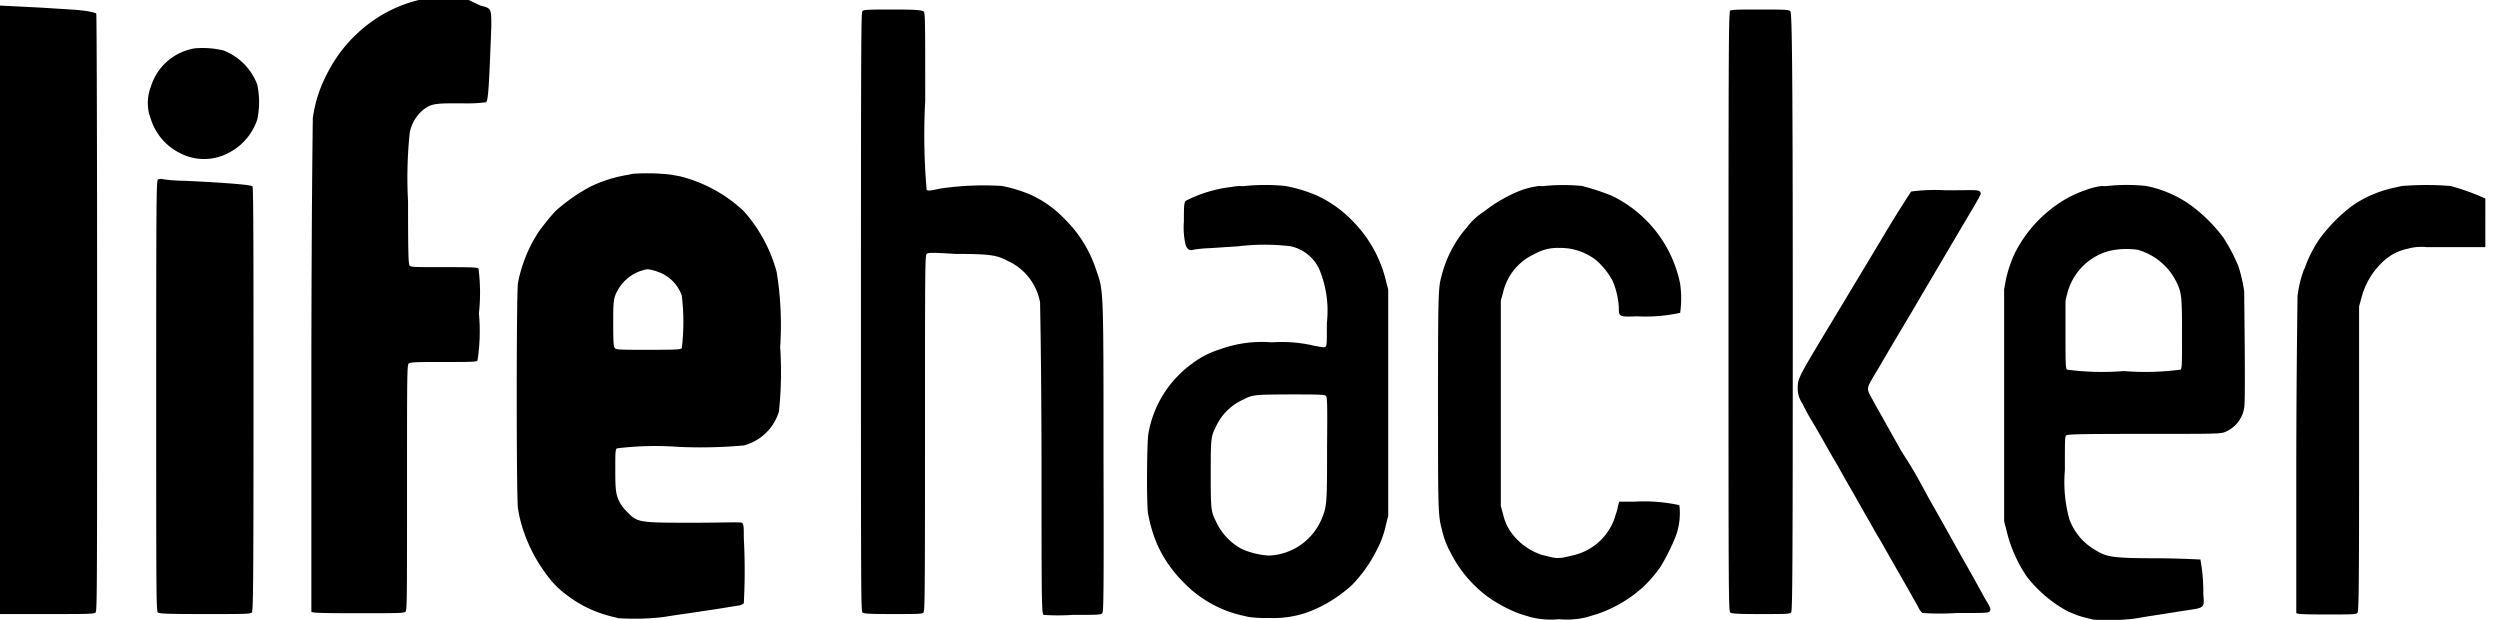 <svg xmlns="http://www.w3.org/2000/svg" viewBox="0 0 121 30"><title>lifehacker</title><path d="M20.27,0a6.57,6.57,0,0,0-1.83.75,6.92,6.92,0,0,0-2.6,2.8,6.49,6.49,0,0,0-.7,2.17c0,.23-.06,3.67-.07,12.07,0,10.64,0,11.75,0,11.81s.34.08,2.28.08,2.21,0,2.28-.08.07-.67.07-6,0-5.93.08-6,.28-.08,1.66-.08,1.61,0,1.67-.07a9.26,9.26,0,0,0,.07-2.28A9.26,9.26,0,0,0,23.16,13c-.06-.06-.28-.07-1.67-.07s-1.6,0-1.66-.07-.08-.41-.08-3.1a21,21,0,0,1,.08-3.33A1.92,1.92,0,0,1,20.5,5.3C20.91,5,21.1,5,22.35,5a7.32,7.32,0,0,0,1.17-.05c.11-.07.15-.73.26-3.68,0-.87,0-.87-.53-1L22.69,0A17.77,17.77,0,0,0,20.27,0ZM0,15V29.72H2.28c2,0,2.28,0,2.35-.08s.07-1.44.07-14.49C4.7,6.9,4.68.7,4.66.66S4.27.51,3.43.46L2,.37.62.3,0,.27ZM41.74.54c-.06.07-.07,1.45-.07,14.55s0,14.49.07,14.55.27.08,1.48.08,1.42,0,1.48-.08.07-.91.07-8.67,0-8.61.08-8.68.23-.07,1.4,0c1.7,0,2,.06,2.55.35a2.74,2.74,0,0,1,1.54,2c0,.16.06,2.55.07,7.66,0,6.52,0,7.42.1,7.46a10.32,10.32,0,0,0,1.42,0c1.17,0,1.36,0,1.42-.08s.08-.78.06-7.53c0-8.3,0-8.06-.35-9.07a6.12,6.12,0,0,0-1.58-2.53,5.23,5.23,0,0,0-1.61-1.13A6.8,6.8,0,0,0,48.49,9a14.33,14.33,0,0,0-3,.13c-.5.11-.56.11-.64.06a30.74,30.74,0,0,1-.07-4.31c0-3.8,0-4.26-.07-4.32S44.44.46,43.22.46,41.81.47,41.74.54Zm42,0c-.07.07-.08,1.45-.08,14.55s0,14.49.08,14.55.26.08,1.47.08,1.42,0,1.48-.08.08-1.45.08-14.55S86.72.61,86.65.54,86.39.46,85.17.46,83.76.47,83.7.54ZM9.43,2.34A2.67,2.67,0,0,0,7.3,4.2a2.19,2.19,0,0,0-.11,1.18c0,.08.07.24.1.35A2.78,2.78,0,0,0,8.67,7.39a2.53,2.53,0,0,0,2.52-.06,2.8,2.8,0,0,0,1.26-1.54,4.06,4.06,0,0,0,0-1.7,2.84,2.84,0,0,0-1.64-1.65A4.37,4.37,0,0,0,9.43,2.34ZM30.64,8.41l-.24.05a6.64,6.64,0,0,0-1.86.59,8.75,8.75,0,0,0-1.66,1.17,12.36,12.36,0,0,0-.81,1,6.94,6.94,0,0,0-1,2.47c-.08.44-.08,10.48,0,10.91a6.23,6.23,0,0,0,.29,1.16,7.51,7.51,0,0,0,1.1,2.06,4.33,4.33,0,0,0,1,1,5.77,5.77,0,0,0,2.07,1l.4.1a12.15,12.15,0,0,0,2.14-.05l.64-.1.63-.09,1.27-.19,1.12-.18a.46.46,0,0,0,.27-.11,29.27,29.27,0,0,0,0-3.16c0-.54,0-.7-.1-.74s-1,0-2.31,0c-2.78,0-2.73,0-3.3-.59a1.8,1.8,0,0,1-.28-.37c-.2-.38-.23-.58-.23-1.59,0-.82,0-1,.08-1.05a15.35,15.35,0,0,1,3-.07A23.72,23.72,0,0,0,36,21.56a2.42,2.42,0,0,0,1.7-1.64,18.11,18.11,0,0,0,.06-3.12,16,16,0,0,0-.17-3.64A7.33,7.33,0,0,0,36,10.22,7,7,0,0,0,32.9,8.53l-.45-.08A10.34,10.34,0,0,0,30.64,8.41Zm-23,.31c-.07.07-.08.84-.08,10.46,0,9.38,0,10.4.08,10.46s.34.08,2.28.08,2.21,0,2.27-.08.08-1.06.08-10.31c0-6.36,0-10.26-.05-10.31s-.58-.14-3.27-.27c-.49,0-1-.06-1.06-.08S7.66,8.66,7.6,8.72ZM60.27,9A1,1,0,0,1,60,9a2.73,2.73,0,0,0-.4.05,6.47,6.47,0,0,0-2.21.67c-.08.08-.09.21-.09,1a3.8,3.8,0,0,0,.08,1.12c.08.24.2.31.41.24a6.49,6.49,0,0,1,.78-.07l1.37-.09a10.5,10.5,0,0,1,2.53,0A2,2,0,0,1,63.84,13a5.25,5.25,0,0,1,.38,2.64c0,1,0,1.11-.08,1.15s-.19,0-.51-.05a6.77,6.77,0,0,0-2.07-.17,5.9,5.9,0,0,0-2.52.34,4.26,4.26,0,0,0-1.37.71A5.29,5.29,0,0,0,55.58,21c-.07.41-.1,3.6,0,3.93a7,7,0,0,0,.42,1.4,6.06,6.06,0,0,0,1.25,1.82A5.68,5.68,0,0,0,60,29.76l.43.1a6.09,6.09,0,0,0,1,.05,4.94,4.94,0,0,0,2-.33,6.66,6.66,0,0,0,2-1.26,6.72,6.72,0,0,0,1.18-1.65,4.61,4.61,0,0,0,.47-1.27l.11-.44V19.59c0-3.08,0-5.43,0-5.53s-.07-.28-.1-.43a6.16,6.16,0,0,0-1.63-2.94,5.7,5.7,0,0,0-1.71-1.22A7.06,7.06,0,0,0,62.2,9,9.88,9.88,0,0,0,60.27,9ZM74.76,9a.93.93,0,0,1-.25,0,3.94,3.94,0,0,0-.94.23,6.89,6.89,0,0,0-1.73,1A3.16,3.16,0,0,0,71,11a5.69,5.69,0,0,0-1.25,2.44c-.14.49-.15,1.1-.15,6,0,5.22,0,5.5.19,6.2a4.11,4.11,0,0,0,.42,1.11,6.07,6.07,0,0,0,1.82,2.15,6.74,6.74,0,0,0,1.56.82l.5.15a4,4,0,0,0,1.36.1,4,4,0,0,0,1.35-.1l.5-.15a6.35,6.35,0,0,0,1.86-1l.35-.29a6.49,6.49,0,0,0,.86-1,10,10,0,0,0,.68-1.34,3.16,3.16,0,0,0,.23-1.64,8,8,0,0,0-2.17-.17l-.74,0-.07.25c0,.13-.1.35-.13.48a2.78,2.78,0,0,1-2,1.86l-.43.1a1.43,1.43,0,0,1-.65,0l-.45-.11a3,3,0,0,1-1.36-.91,2.41,2.41,0,0,1-.53-1.06l-.11-.4V14.55l.11-.4a2.72,2.72,0,0,1,1.53-1.86A2.23,2.23,0,0,1,75.47,12a2.81,2.81,0,0,1,1.78.59,3.64,3.64,0,0,1,.8,1,3.81,3.81,0,0,1,.3,1.27c0,.48,0,.48.89.45a7.77,7.77,0,0,0,2.08-.17,5.06,5.06,0,0,0,0-1.4A6.06,6.06,0,0,0,78,9.47,11.9,11.9,0,0,0,76.57,9,9.35,9.35,0,0,0,74.76,9ZM102,9a.8.8,0,0,1-.24,0,3.19,3.19,0,0,0-.84.21,5.26,5.26,0,0,0-1,.46,6.32,6.32,0,0,0-2.42,2.62,6.2,6.2,0,0,0-.41,1.22L97,14v5.51c0,3.16,0,5.57,0,5.67s.07.29.1.43a6.72,6.72,0,0,0,1,2.3,6.33,6.33,0,0,0,2,1.69l.37.15a3.36,3.36,0,0,0,.45.14l.4.1a10.75,10.75,0,0,0,2-.05l.59-.1.59-.09,1.2-.19c1-.15,1-.1.94-.8a8.59,8.59,0,0,0-.14-1.68s-.94-.05-2-.06c-2.33,0-2.54-.06-3.14-.43a2.85,2.85,0,0,1-1.2-1.45,6.72,6.72,0,0,1-.22-2.38c0-1.43,0-1.62.06-1.68s.44-.08,3.75-.08c3.55,0,3.69,0,3.94-.09a1.52,1.52,0,0,0,.93-1.18c.07-.32,0-5,0-5.62a7.47,7.47,0,0,0-.28-1.22,8.63,8.63,0,0,0-.73-1.39,7.49,7.49,0,0,0-1.54-1.54A5.55,5.55,0,0,0,103.87,9,9,9,0,0,0,102,9Zm14.26,0-.4.09a5.64,5.64,0,0,0-2,.86,7.69,7.69,0,0,0-1.62,1.65,6.3,6.3,0,0,0-.65,1.26.58.58,0,0,1-.08.19,5.41,5.41,0,0,0-.31,1.29c0,.26-.05,3.22-.06,7.83,0,6.72,0,7.43,0,7.49s.27.08,1.48.08,1.42,0,1.48-.08.08-.8.08-7.44V14.83l.11-.4a3.64,3.64,0,0,1,1.15-1.86,2.42,2.42,0,0,1,1.09-.53,2.39,2.39,0,0,1,.9-.08c.27,0,1,0,1.67,0l1.19,0V9.61l-.34-.15A11.34,11.34,0,0,0,118.6,9,14.84,14.84,0,0,0,116.29,9ZM92.5,9.27s-.66,1-1.37,2.2l-2.52,4.19c-1.55,2.57-1.6,2.66-1.6,3.1a1.26,1.26,0,0,0,.22.76,9.81,9.81,0,0,0,.51.93c.27.46.4.68.86,1.5l.38.65c.24.44.52.92.75,1.32.1.18.27.47.37.66l.38.66.38.67c.12.19.29.49.39.67l.36.63c.18.32.73,1.27,1,1.76.08.14.2.34.25.45a.8.8,0,0,0,.19.25,12.88,12.88,0,0,0,1.64,0c1.37,0,1.56,0,1.61-.08s.05-.1,0-.22-.2-.34-.32-.57c-.45-.82-.68-1.23-.88-1.58l-.43-.76-.46-.83-.43-.76-.44-.78c-.54-1-.68-1.24-.88-1.57L92,21.79l-.88-1.57c-.11-.2-.33-.58-.48-.86-.32-.59-.33-.5.14-1.31.18-.29.53-.9.79-1.34l1.1-1.85c.34-.59.83-1.41,1.08-1.84l1.08-1.83c1.15-1.94,1.08-1.8,1-1.91s-.3-.07-1.67-.07A8.6,8.6,0,0,0,92.5,9.27Zm11,2.83a3,3,0,0,1,1.83,1.53c.26.52.28.7.28,2.52,0,1.45,0,1.67-.07,1.74a13,13,0,0,1-2.75.07,13,13,0,0,1-2.75-.07c-.06-.07-.07-.28-.07-1.61,0-.84,0-1.61,0-1.7s.07-.29.1-.43a2.87,2.87,0,0,1,2-2A3.69,3.69,0,0,1,103.52,12.1ZM31.85,13.16A1.87,1.87,0,0,1,33,14.31a10.73,10.73,0,0,1,0,2.54c-.07.07-.28.08-1.62.08s-1.56,0-1.62-.08-.08-.23-.08-1.14c0-1.11,0-1.29.23-1.68a2,2,0,0,1,1.44-1A2.25,2.25,0,0,1,31.85,13.16Zm32.32,6c.07.07.08.33.06,2.48,0,2.48,0,2.85-.22,3.37a2.89,2.89,0,0,1-2.6,1.88,3.87,3.87,0,0,1-1.29-.31,2.86,2.86,0,0,1-1.26-1.33c-.25-.5-.26-.56-.26-2.3s0-1.81.27-2.34a2.64,2.64,0,0,1,1.26-1.25c.51-.26.53-.26,2.31-.27C63.9,19.09,64.11,19.1,64.17,19.16Z"></path></svg>